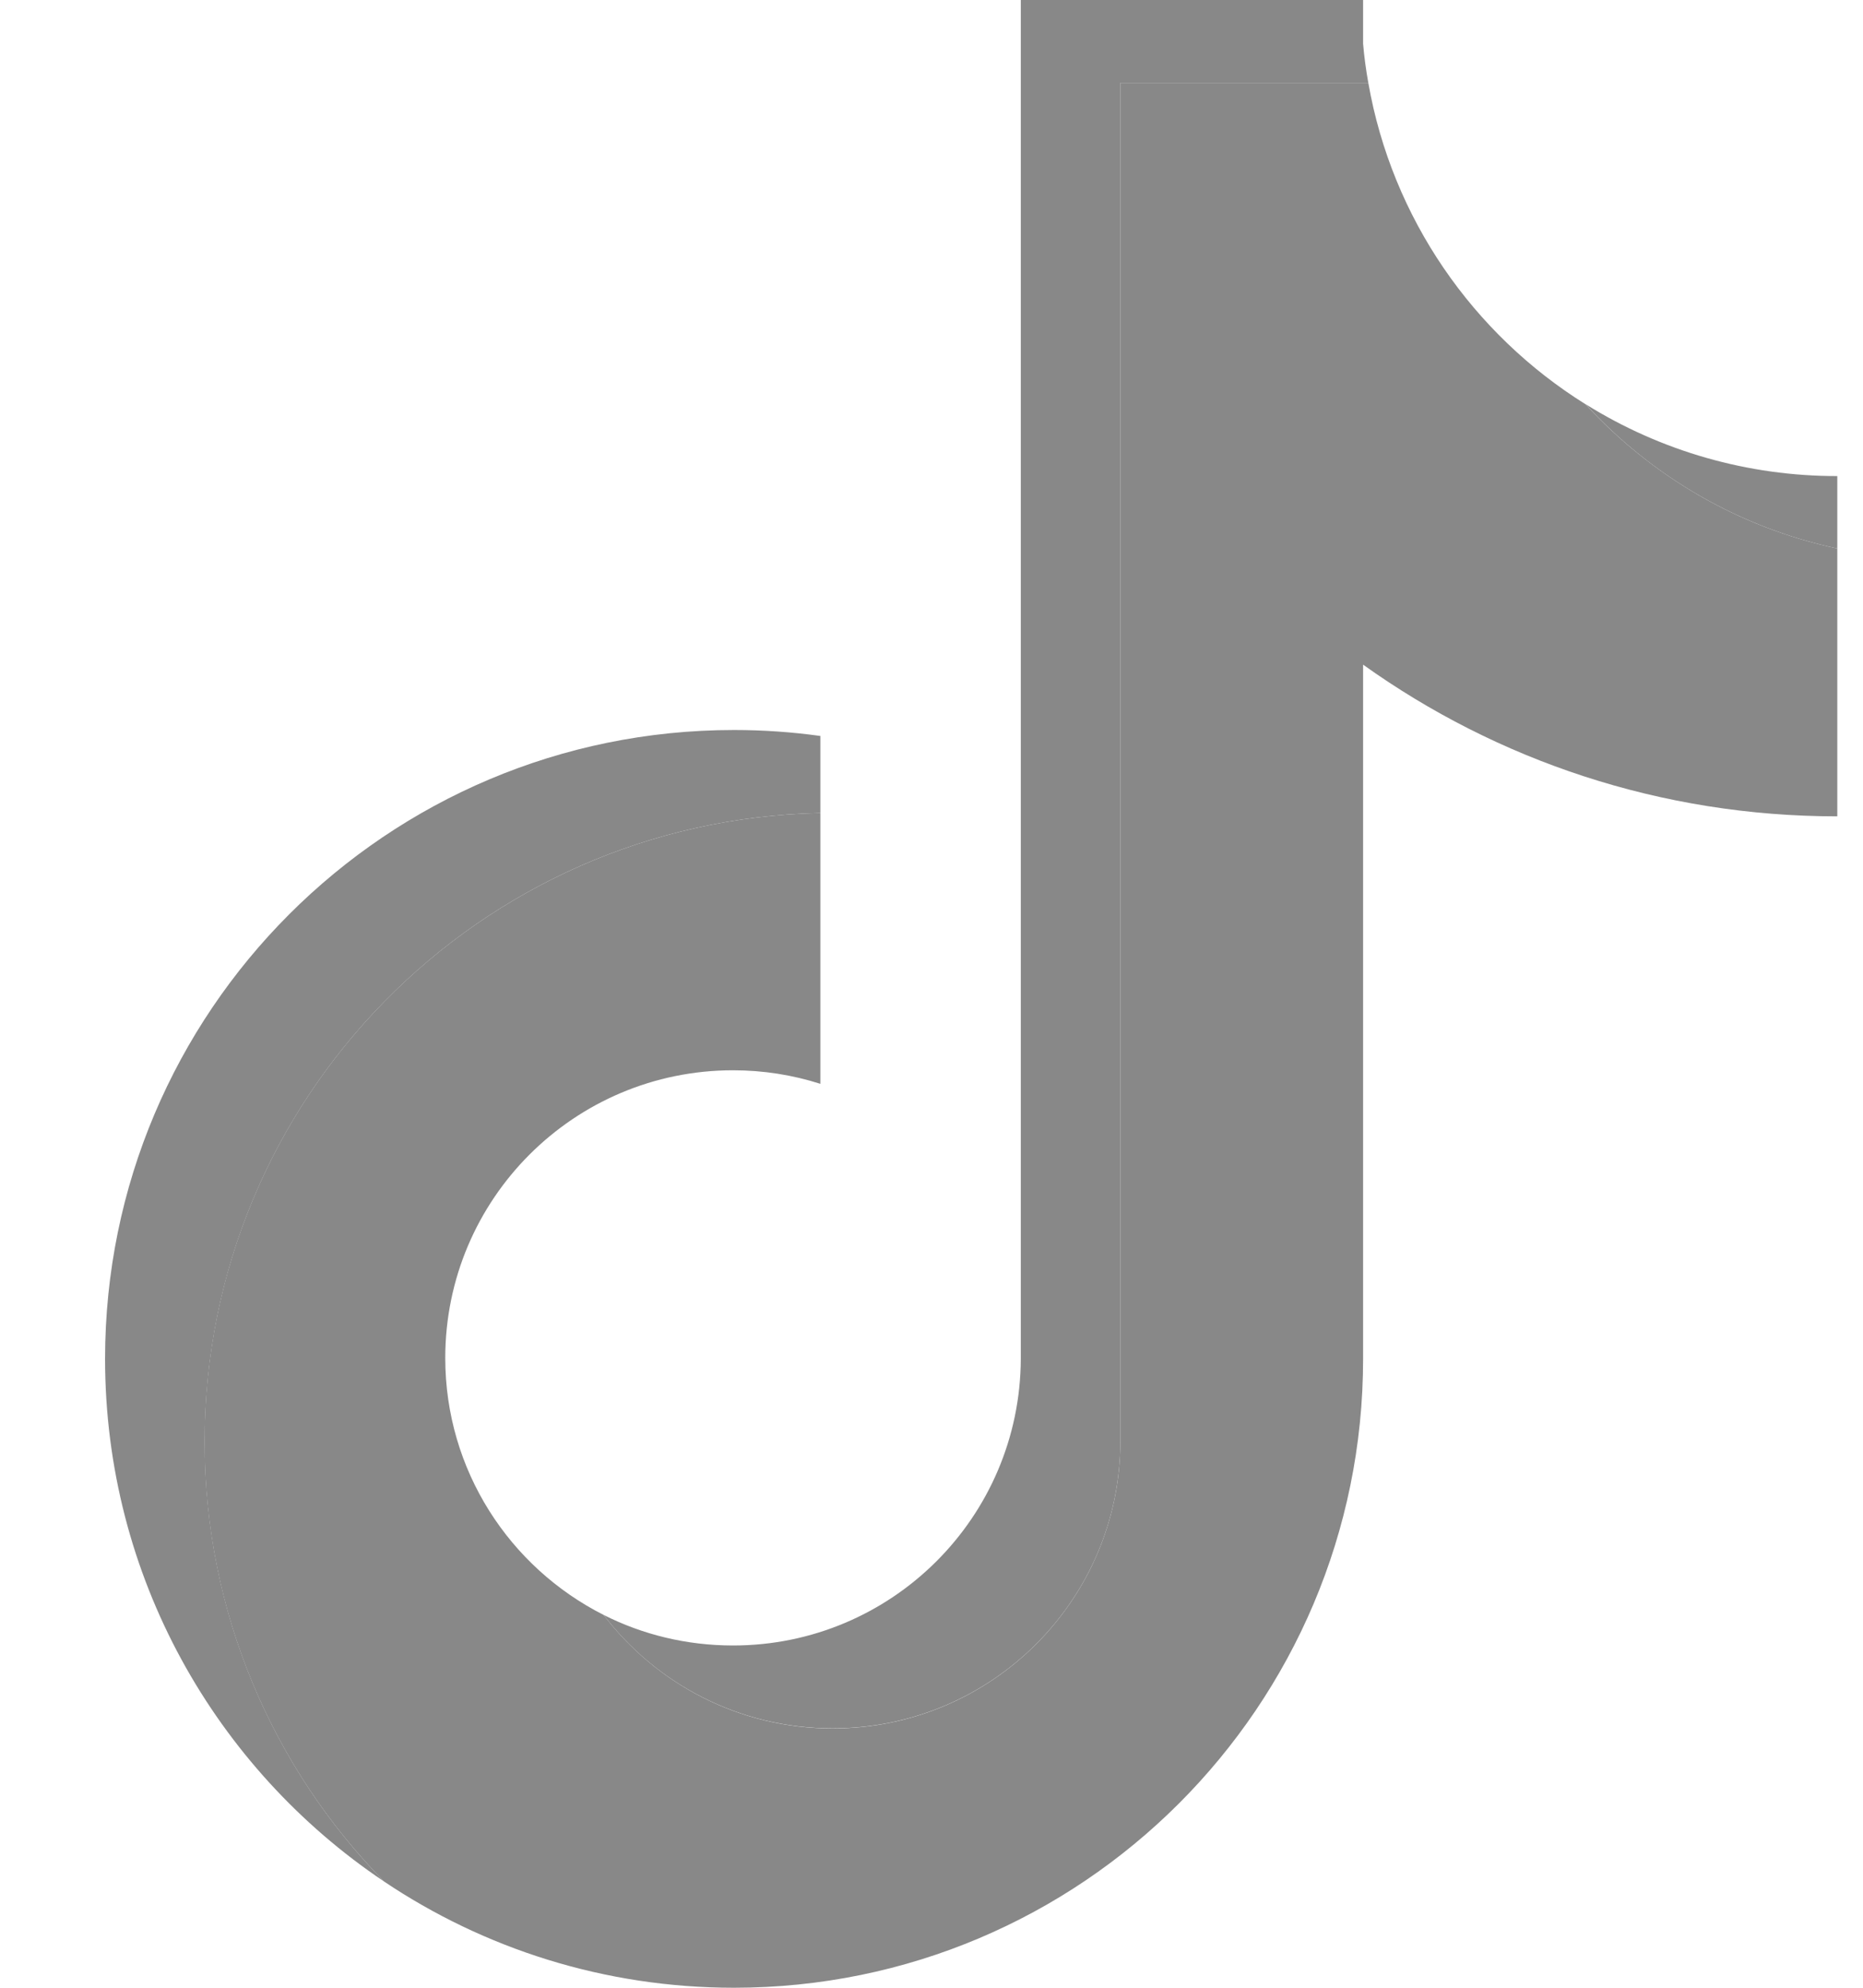 <svg width="15" height="16" viewBox="0 0 15 16" fill="none" xmlns="http://www.w3.org/2000/svg">
<path d="M10.975 5.35C12.051 6.119 13.369 6.571 14.793 6.571V4.415C13.998 4.246 13.295 3.831 12.766 3.254C11.86 2.689 11.208 1.757 11.017 0.667H9.021V11.605C9.016 12.88 7.981 13.913 6.704 13.913C5.952 13.913 5.283 13.554 4.86 12.999C4.104 12.617 3.585 11.835 3.585 10.931C3.585 9.652 4.622 8.615 5.902 8.615C6.147 8.615 6.383 8.653 6.605 8.724V6.544C3.857 6.601 1.647 8.845 1.647 11.605C1.647 12.983 2.198 14.232 3.091 15.144C3.897 15.685 4.867 16 5.91 16C8.707 16 10.975 13.734 10.975 10.938L10.975 5.35Z" fill="#888888"/>
<path d="M14.793 4.415V3.832C14.076 3.833 13.374 3.633 12.766 3.253C13.304 3.842 14.013 4.249 14.793 4.415ZM11.017 0.667C10.998 0.562 10.984 0.458 10.975 0.352V0H8.219V10.938C8.214 12.213 7.179 13.245 5.902 13.245C5.527 13.245 5.173 13.157 4.86 12.999C5.283 13.554 5.952 13.912 6.704 13.912C7.981 13.912 9.016 12.88 9.021 11.605V0.667H11.017ZM6.605 6.544V5.924C6.375 5.892 6.143 5.876 5.91 5.876C3.113 5.876 0.846 8.143 0.846 10.938C0.846 12.691 1.737 14.235 3.091 15.144C2.198 14.231 1.648 12.982 1.648 11.605C1.648 8.845 3.857 6.601 6.605 6.544Z" fill="#888888"/>
</svg>
